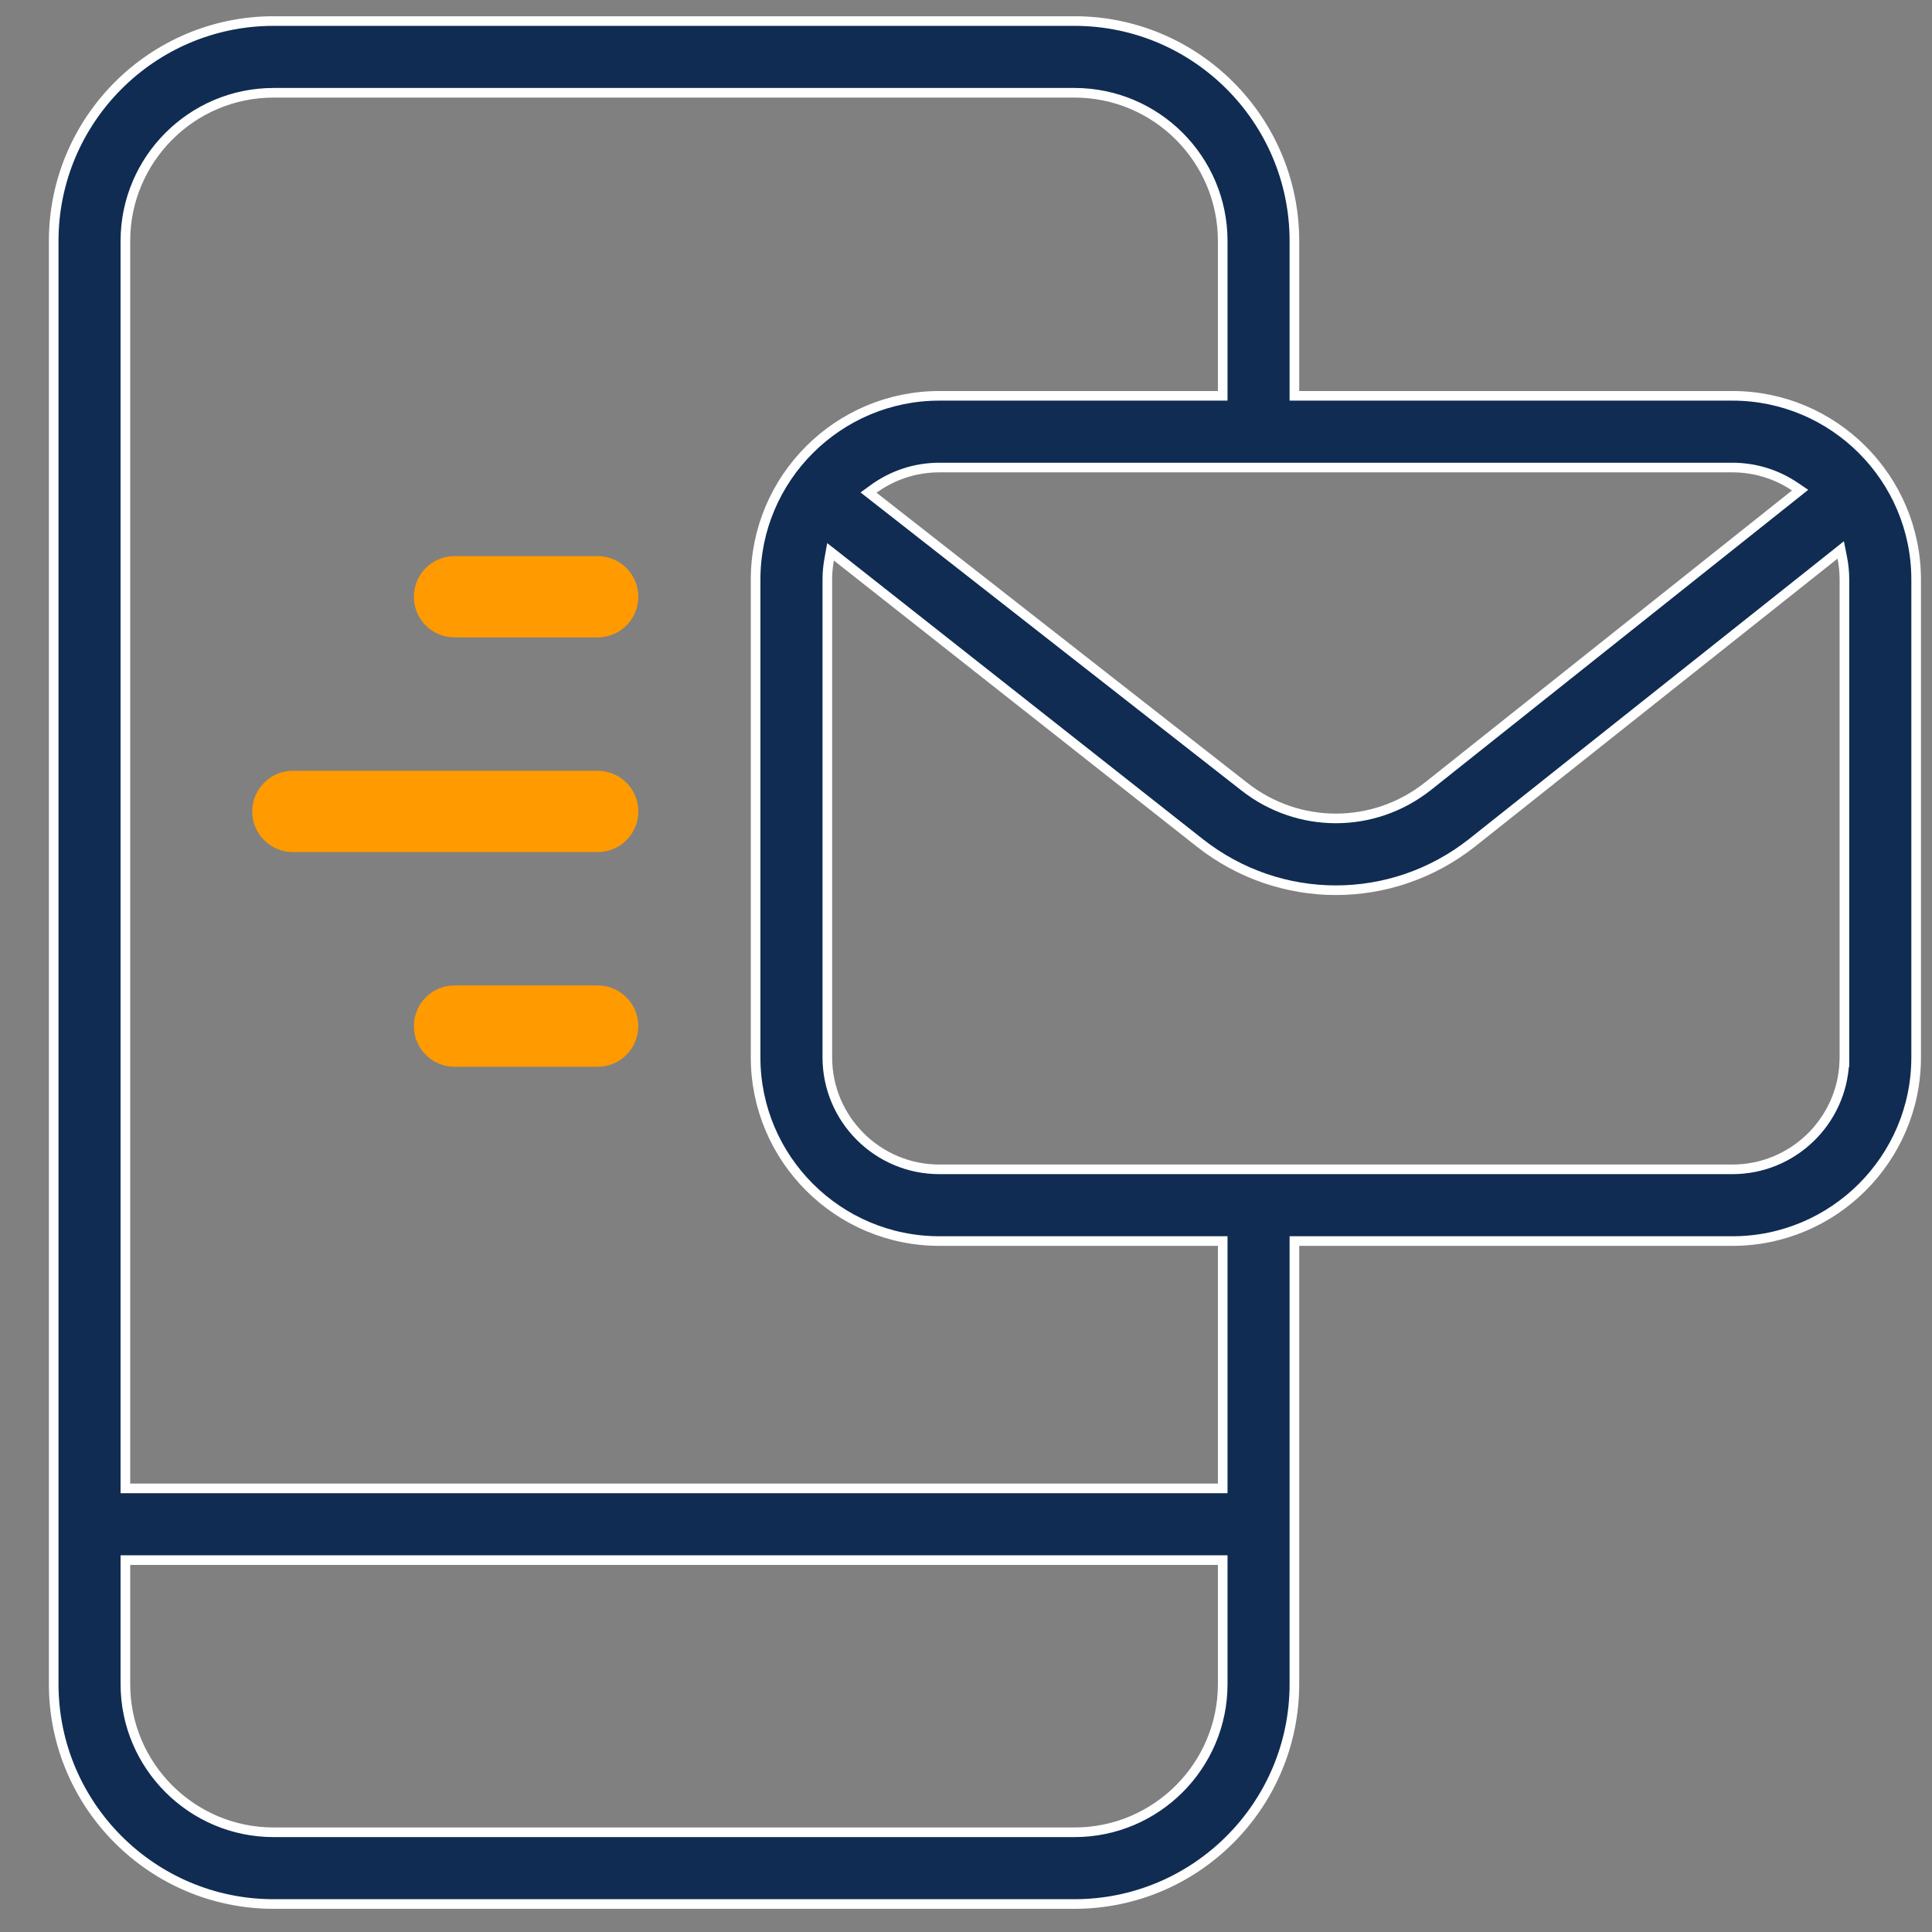 <svg xmlns="http://www.w3.org/2000/svg" width="49" height="49" viewBox="0 0 49 49" fill="none"><rect x="0" y="0" width="49" height="49" fill="#808080" stroke="none"/><g clip-path="url(#clip0_14932_3071)"><path d="M32.829 9.917V10.039H32.951H43.938C46.507 10.039 48.597 12.129 48.598 14.698V26.817C48.598 29.386 46.507 31.476 43.938 31.476H32.951H32.829V31.598V42.712C32.829 45.788 30.327 48.29 27.252 48.29H6.939C3.864 48.29 1.362 45.788 1.362 42.712V6.112C1.362 3.036 3.864 0.534 6.939 0.534H27.252C30.327 0.534 32.829 3.036 32.829 6.112V9.917ZM45.525 12.535L45.655 12.431L45.517 12.338C45.065 12.035 44.522 11.858 43.938 11.858H23.824C23.202 11.858 22.627 12.059 22.159 12.398L22.028 12.493L22.156 12.593L31.554 19.947C32.924 21.027 34.838 21.027 36.208 19.947L36.209 19.947L45.525 12.535ZM3.302 39.568H3.18V39.689V42.712C3.18 44.785 4.867 46.471 6.939 46.471H27.252C29.325 46.471 31.011 44.785 31.011 42.712V39.689V39.568H30.889H3.302ZM3.18 37.627V37.749H3.302H30.889H30.889H31.011V37.627V31.598V31.476H30.889H23.824C21.255 31.476 19.164 29.386 19.164 26.817V14.698C19.164 12.129 21.255 10.039 23.824 10.039H30.889H31.011V9.917V6.112C31.011 4.039 29.325 2.353 27.252 2.353H6.939C4.867 2.353 3.18 4.039 3.18 6.112V37.627ZM21.224 14.12L21.064 13.995L21.029 14.194C20.999 14.358 20.983 14.526 20.983 14.698V26.817C20.983 28.383 22.257 29.657 23.824 29.657H43.938C45.464 29.657 46.712 28.449 46.776 26.939H46.779V26.817V14.698C46.779 14.508 46.76 14.323 46.724 14.143L46.685 13.947L46.529 14.072L37.334 21.375C36.317 22.177 35.099 22.578 33.881 22.578C32.663 22.578 31.445 22.177 30.428 21.375L21.224 14.12Z" fill="#102C52" stroke="white" stroke-width="0.244"></path><path d="M11.528 16.166H15.158C15.727 16.166 16.189 15.705 16.189 15.135C16.189 14.566 15.727 14.104 15.158 14.104H11.528C10.958 14.104 10.497 14.566 10.497 15.135C10.497 15.705 10.958 16.166 11.528 16.166Z" fill="#FF9A00"></path><path d="M15.158 24.993H11.528C10.958 24.993 10.497 25.455 10.497 26.024C10.497 26.594 10.958 27.056 11.528 27.056H15.158C15.727 27.056 16.189 26.594 16.189 26.024C16.189 25.455 15.727 24.993 15.158 24.993Z" fill="#FF9A00"></path><path d="M15.159 19.549H7.428C6.859 19.549 6.397 20.011 6.397 20.58C6.397 21.15 6.859 21.611 7.428 21.611H15.159C15.728 21.611 16.19 21.15 16.19 20.58C16.19 20.011 15.728 19.549 15.159 19.549Z" fill="#FF9A00"></path></g><defs><clipPath id="clip0_14932_3071"><rect width="48" height="48" fill="white" transform="translate(0.978 0.413)"></rect></clipPath></defs></svg>